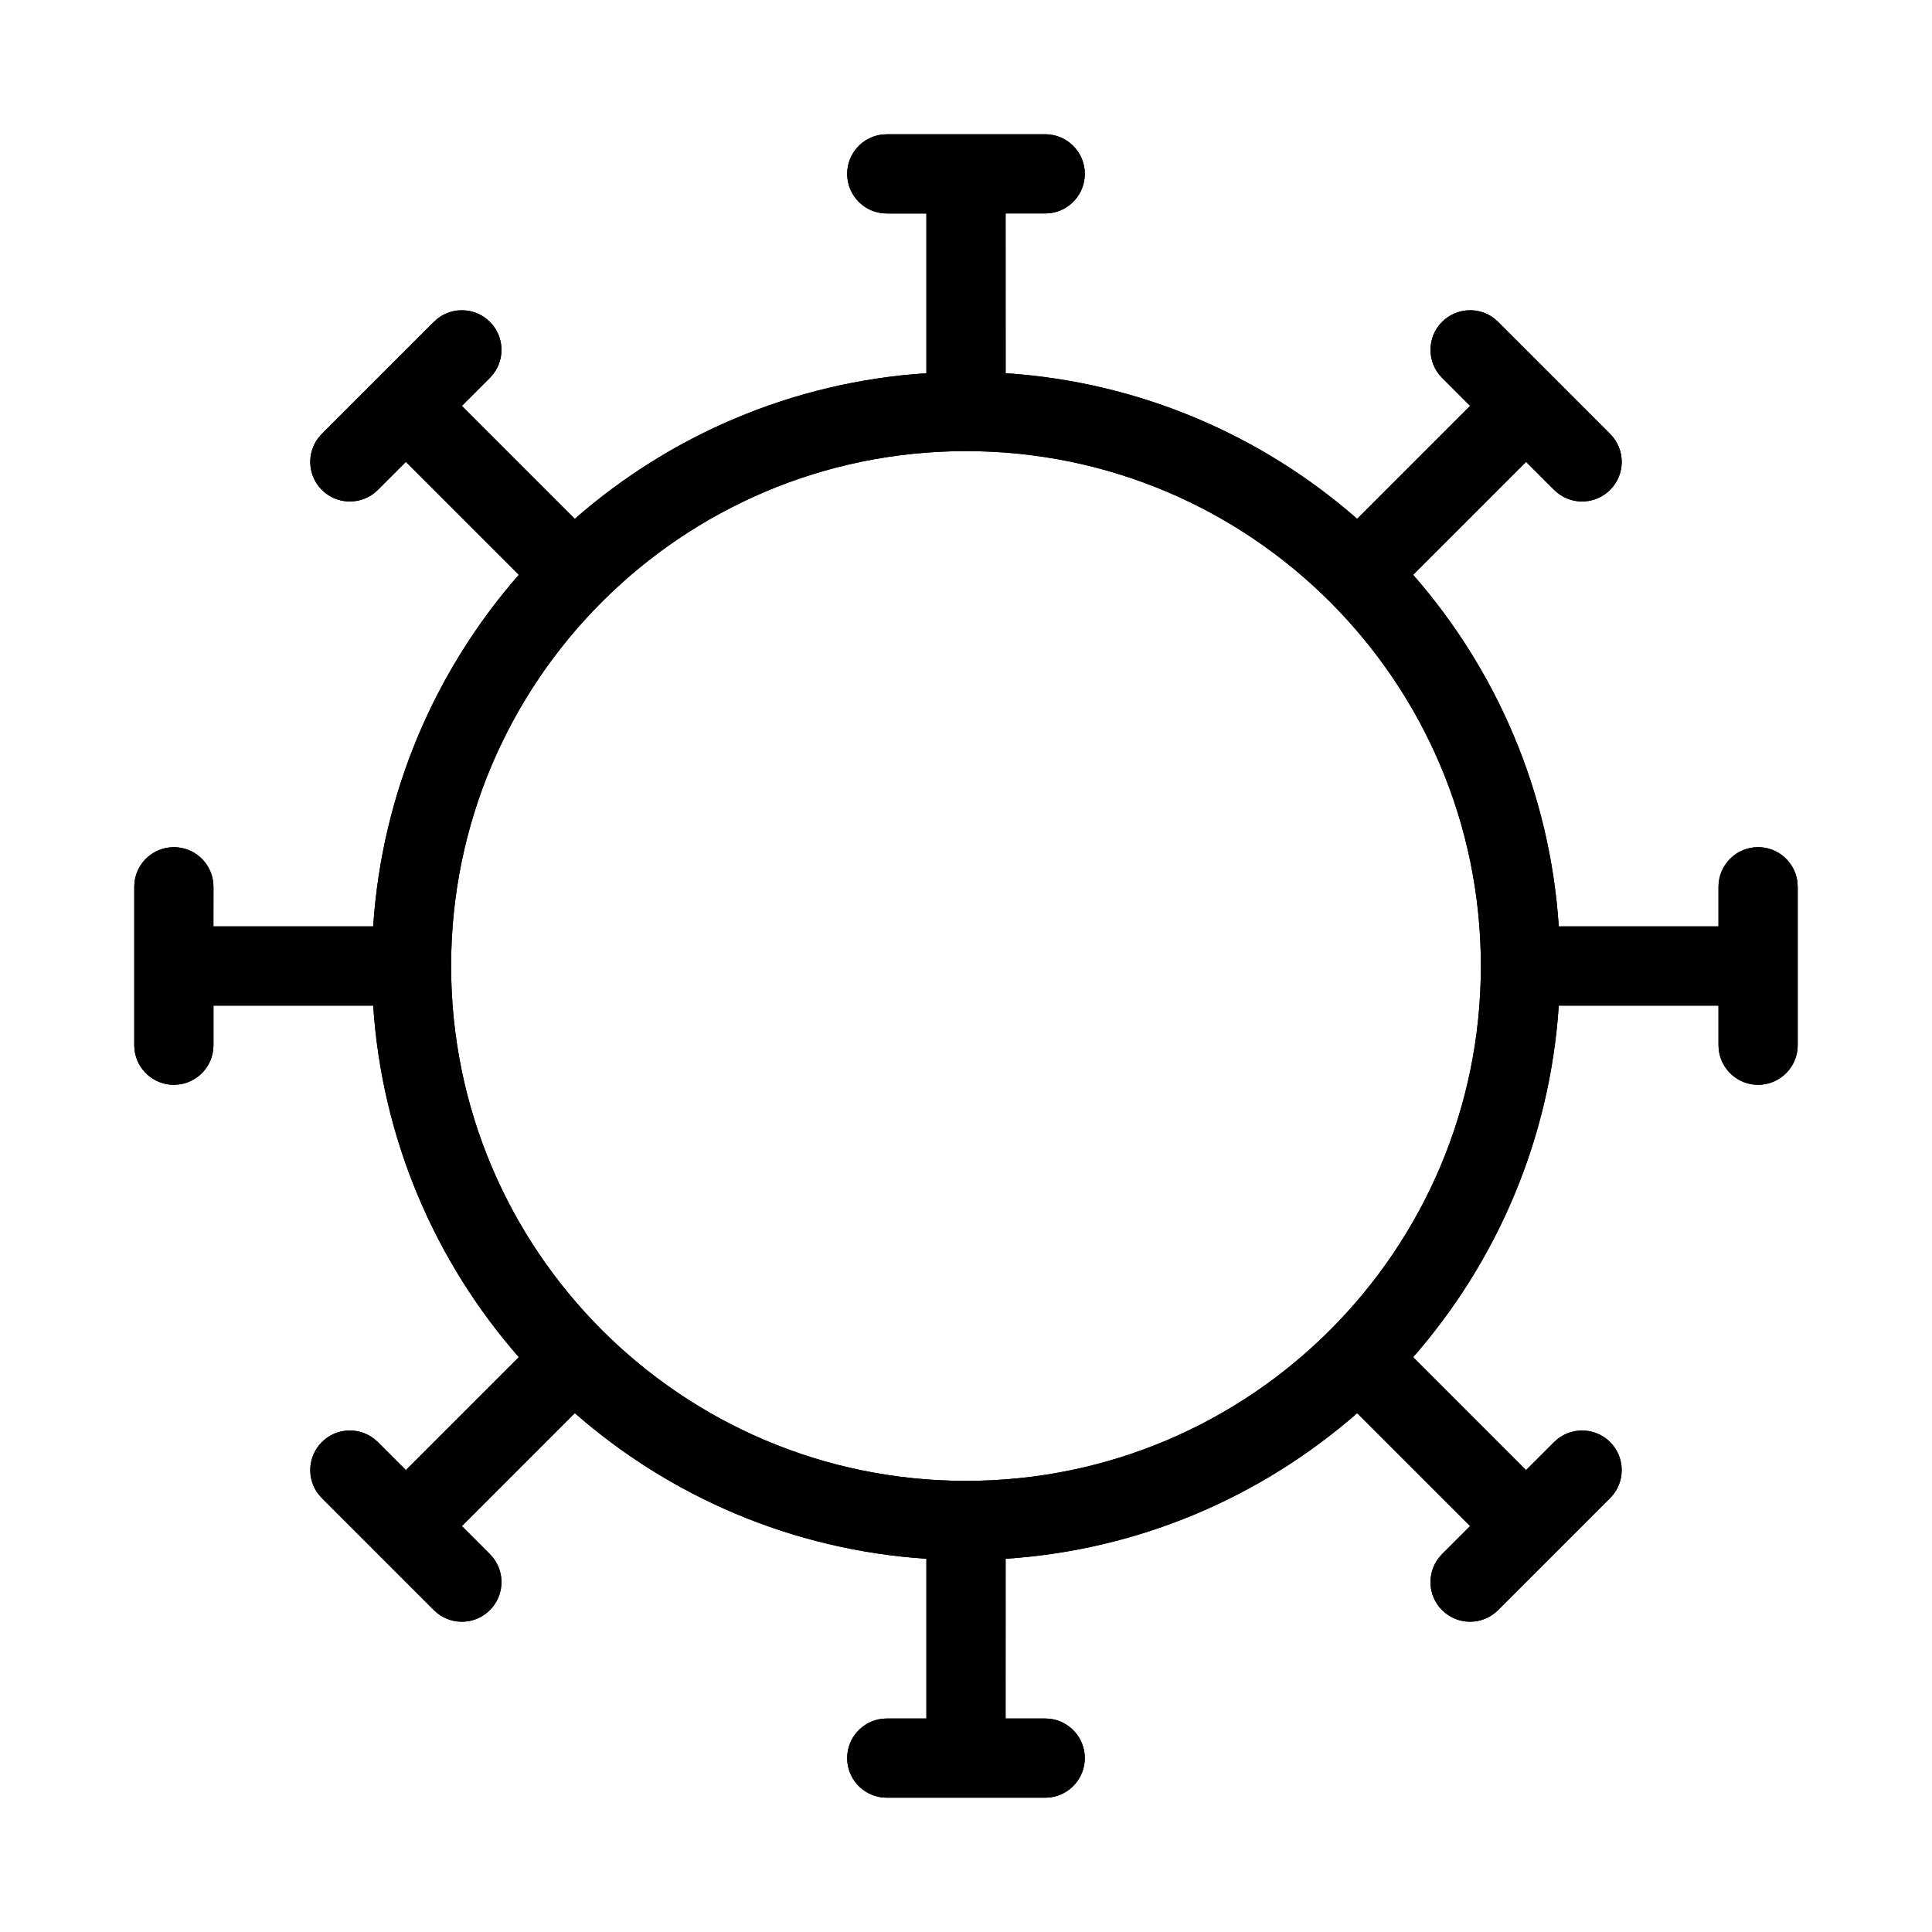 <?xml version="1.0" encoding="UTF-8"?>
<!-- Uploaded to: ICON Repo, www.svgrepo.com, Generator: ICON Repo Mixer Tools -->
<svg fill="#000000" width="800px" height="800px" version="1.1" viewBox="144 144 512 512" xmlns="http://www.w3.org/2000/svg">
 <g>
  <path d="m420.99 179.58c5.797 0 10.496 4.699 10.496 10.496 0 5.383-4.055 9.82-9.273 10.426l-1.223 0.07h-10.496l0.008 42.328c35.574 2.344 67.926 16.504 93.156 38.594l29.934-29.934-7.426-7.422c-4.098-4.098-4.098-10.746 0-14.844 3.809-3.805 9.809-4.078 13.93-0.816l0.914 0.816 29.688 29.688c4.102 4.098 4.102 10.746 0 14.844-3.805 3.805-9.809 4.078-13.926 0.816l-0.918-0.816-7.422-7.422-29.934 29.93c22.09 25.234 36.254 57.586 38.594 93.168h42.328v-10.496c0-5.797 4.699-10.496 10.496-10.496 5.383 0 9.82 4.051 10.426 9.27l0.07 1.227v41.984c0 5.797-4.699 10.496-10.496 10.496-5.383 0-9.816-4.055-10.426-9.273l-0.07-1.223v-10.496l-42.328 0.004c-2.344 35.574-16.5 67.922-38.59 93.156l29.93 29.938 7.422-7.426c4.102-4.098 10.746-4.098 14.844 0 3.809 3.809 4.078 9.809 0.816 13.93l-0.816 0.914-29.688 29.688c-4.098 4.102-10.742 4.102-14.844 0-3.805-3.805-4.078-9.809-0.812-13.926l0.812-0.918 7.426-7.422-29.938-29.93c-25.23 22.086-57.578 36.246-93.152 38.59l-0.008 42.328h10.496l1.223 0.07c5.219 0.609 9.273 5.043 9.273 10.426 0 5.383-4.055 9.82-9.273 10.426l-1.223 0.07h-41.984l-1.227-0.07c-5.219-0.605-9.27-5.043-9.27-10.426 0-5.383 4.051-9.816 9.27-10.426l1.227-0.07h10.496v-42.328c-35.582-2.34-67.934-16.504-93.168-38.594l-29.93 29.934 7.422 7.422 0.816 0.918c3.262 4.117 2.988 10.121-0.816 13.926-3.785 3.785-9.738 4.074-13.855 0.875l-0.988-0.875-29.688-29.688-0.816-0.914c-3.262-4.121-2.988-10.121 0.816-13.93 3.785-3.781 9.738-4.074 13.855-0.871l0.988 0.871 7.422 7.426 29.934-29.934c-22.09-25.23-36.25-57.582-38.594-93.156l-42.328-0.008v10.496l-0.07 1.223c-0.605 5.219-5.043 9.273-10.426 9.273s-9.82-4.055-10.426-9.273l-0.07-1.223v-41.984l0.07-1.227c0.605-5.219 5.043-9.27 10.426-9.27s9.82 4.051 10.426 9.27l0.07 1.227-0.012 10.496h42.34c2.34-35.582 16.504-67.934 38.594-93.168l-29.934-29.93-7.422 7.422-0.914 0.816c-4.121 3.262-10.125 2.988-13.93-0.816-3.785-3.785-4.074-9.738-0.875-13.855l0.875-0.988 29.688-29.688 0.914-0.816c4.121-3.262 10.121-2.988 13.93 0.816 3.781 3.785 4.074 9.738 0.871 13.855l-0.871 0.988-7.422 7.422 29.93 29.934c25.234-22.09 57.59-36.254 93.168-38.594v-42.328h-10.496c-5.797 0-10.496-4.699-10.496-10.496 0-5.383 4.051-9.82 9.27-10.426l1.227-0.07zm-20.992 83.969c-75.359 0-136.45 61.09-136.45 136.45 0 75.355 61.09 136.45 136.45 136.45 75.355 0 136.45-61.09 136.45-136.45 0-75.359-61.09-136.45-136.45-136.45z"/>
  <path d="m420.99 179.58c5.797 0 10.496 4.699 10.496 10.496 0 5.383-4.055 9.82-9.273 10.426l-1.223 0.07h-10.496l0.008 42.328c35.574 2.344 67.926 16.504 93.156 38.594l29.934-29.934-7.426-7.422c-4.098-4.098-4.098-10.746 0-14.844 3.809-3.805 9.809-4.078 13.93-0.816l0.914 0.816 29.688 29.688c4.102 4.098 4.102 10.746 0 14.844-3.805 3.805-9.809 4.078-13.926 0.816l-0.918-0.816-7.422-7.422-29.934 29.93c22.09 25.234 36.254 57.586 38.594 93.168h42.328v-10.496c0-5.797 4.699-10.496 10.496-10.496 5.383 0 9.82 4.051 10.426 9.27l0.07 1.227v41.984c0 5.797-4.699 10.496-10.496 10.496-5.383 0-9.816-4.055-10.426-9.273l-0.07-1.223v-10.496l-42.328 0.004c-2.344 35.574-16.5 67.922-38.59 93.156l29.93 29.938 7.422-7.426c4.102-4.098 10.746-4.098 14.844 0 3.809 3.809 4.078 9.809 0.816 13.93l-0.816 0.914-29.688 29.688c-4.098 4.102-10.742 4.102-14.844 0-3.805-3.805-4.078-9.809-0.812-13.926l0.812-0.918 7.426-7.422-29.938-29.93c-25.23 22.086-57.578 36.246-93.152 38.59l-0.008 42.328h10.496l1.223 0.07c5.219 0.609 9.273 5.043 9.273 10.426 0 5.383-4.055 9.82-9.273 10.426l-1.223 0.07h-41.984l-1.227-0.07c-5.219-0.605-9.27-5.043-9.27-10.426 0-5.383 4.051-9.816 9.27-10.426l1.227-0.07h10.496v-42.328c-35.582-2.34-67.934-16.504-93.168-38.594l-29.93 29.934 7.422 7.422 0.816 0.918c3.262 4.117 2.988 10.121-0.816 13.926-3.785 3.785-9.738 4.074-13.855 0.875l-0.988-0.875-29.688-29.688-0.816-0.914c-3.262-4.121-2.988-10.121 0.816-13.93 3.785-3.781 9.738-4.074 13.855-0.871l0.988 0.871 7.422 7.426 29.934-29.934c-22.09-25.23-36.25-57.582-38.594-93.156l-42.328-0.008v10.496l-0.07 1.223c-0.605 5.219-5.043 9.273-10.426 9.273s-9.82-4.055-10.426-9.273l-0.07-1.223v-41.984l0.07-1.227c0.605-5.219 5.043-9.27 10.426-9.27s9.82 4.051 10.426 9.27l0.07 1.227-0.012 10.496h42.34c2.34-35.582 16.504-67.934 38.594-93.168l-29.934-29.93-7.422 7.422-0.914 0.816c-4.121 3.262-10.125 2.988-13.93-0.816-3.785-3.785-4.074-9.738-0.875-13.855l0.875-0.988 29.688-29.688 0.914-0.816c4.121-3.262 10.121-2.988 13.93 0.816 3.781 3.785 4.074 9.738 0.871 13.855l-0.871 0.988-7.422 7.422 29.93 29.934c25.234-22.09 57.59-36.254 93.168-38.594v-42.328h-10.496c-5.797 0-10.496-4.699-10.496-10.496 0-5.383 4.051-9.82 9.27-10.426l1.227-0.07zm-20.992 83.969c-75.359 0-136.45 61.09-136.45 136.45 0 75.355 61.09 136.45 136.45 136.45 75.355 0 136.45-61.09 136.45-136.45 0-75.359-61.09-136.45-136.45-136.45z"/>
 </g>
</svg>